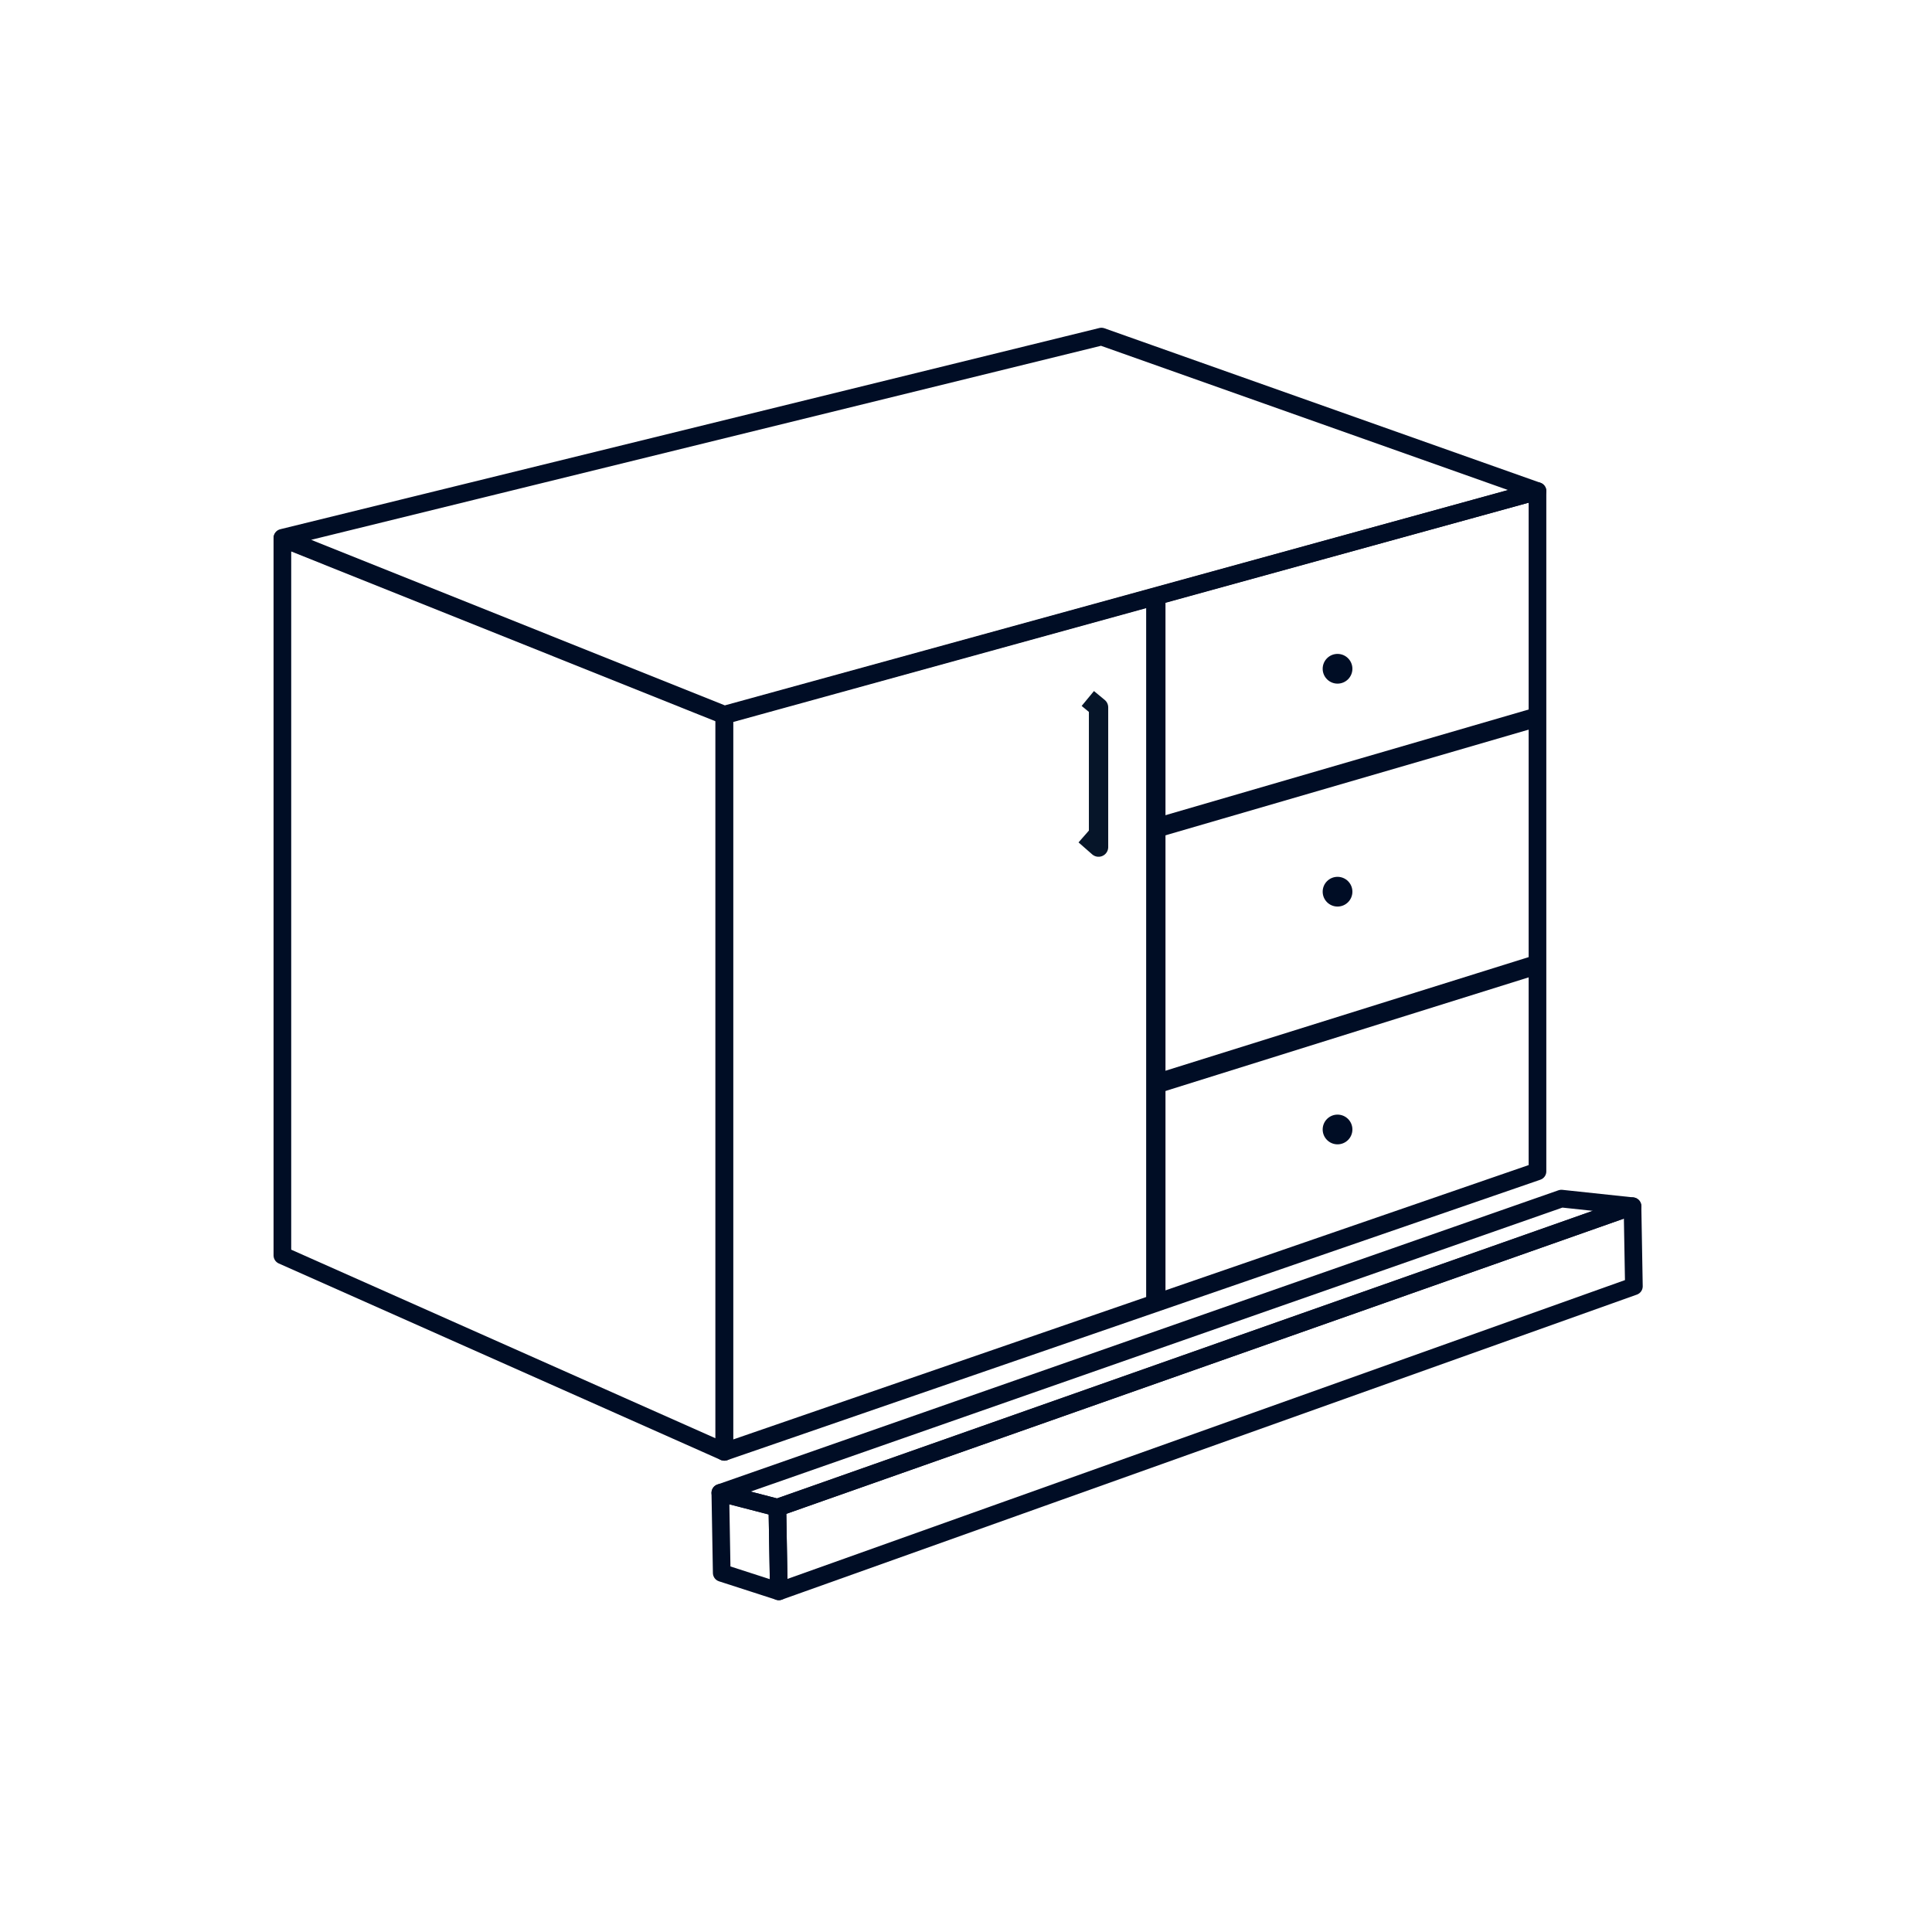 <?xml version="1.0" encoding="UTF-8"?>
<svg xmlns="http://www.w3.org/2000/svg" xmlns:xlink="http://www.w3.org/1999/xlink" width="130px" height="130px" viewBox="0 0 130 130" version="1.1">
  <title>img_categorie_plinthe</title>
  <g id="UI-kit" stroke="none" stroke-width="1" fill="none" fill-rule="evenodd">
    <g id="UI-kit---Iconographie-suite" transform="translate(-1091, -1028)">
      <g id="img_categorie_plinthe" transform="translate(1091, 1028)">
        <rect id="Rectangle" x="0" y="0" width="130" height="130"></rect>
        <g id="Group-4" transform="translate(19, 22.648)" stroke="#000D25">
          <g id="Group-28" transform="translate(45.641, 42.249) scale(-1, 1) translate(-45.641, -42.249) ">
            <polygon id="Path-71" stroke-width="1.188" stroke-linecap="round" stroke-linejoin="round" points="36.169 -4.51928243e-14 6.828 10.397 61.545 25.441 91.281 13.54"></polygon>
            <polygon id="Path-72" stroke-width="1.188" stroke-linecap="round" stroke-linejoin="round" points="61.545 25.482 61.545 75.044 91.281 61.825 91.281 13.581"></polygon>
            <polygon id="Path-73" stroke-width="1.188" stroke-linecap="round" stroke-linejoin="round" points="61.545 25.482 6.828 10.397 6.828 56.171 61.545 75.044"></polygon>
            <g id="panneau-face" transform="translate(31.07, 71.209) rotate(1) translate(-31.07, -71.209) translate(0.218, 58.457)" stroke-linecap="round" stroke-linejoin="round" stroke-width="1.188">
              <polygon id="Path-72" points="57.884 25.504 61.705 24.196 61.705 18.807 57.884 19.869"></polygon>
              <polygon id="Path-73" points="57.884 19.869 8.22579577e-13 0.594 0 5.984 57.884 25.504"></polygon>
              <polygon id="Path-86" points="57.884 19.869 61.705 18.807 4.776 -1.41180018e-13 1.22836366e-12 0.594"></polygon>
            </g>
            <line x1="32.509" y1="17.362" x2="32.509" y2="64.929" id="Path-7" stroke-width="1.3"></line>
            <line x1="32.509" y1="33.07" x2="6.828" y2="25.597" id="Path-8" stroke-width="1.3"></line>
            <line x1="32.509" y1="50.284" x2="6.828" y2="42.249" id="Path-9" stroke-width="1.3"></line>
          </g>
        </g>
        <circle id="Oval" fill="#000D25" cx="90" cy="76" r="1"></circle>
        <circle id="Oval" fill="#000D25" cx="90" cy="45" r="1"></circle>
        <circle id="Oval" fill="#000D25" cx="90" cy="60" r="1"></circle>
        <polyline id="Path-3" stroke="#061529" stroke-width="1.3" stroke-linejoin="round" transform="translate(73.459, 52) scale(1, -1) translate(-73.459, -52) " points="73 47.805 73.919 47 73.919 56.403 73.196 57"></polyline>
      </g>
    </g>
  </g>
</svg>
